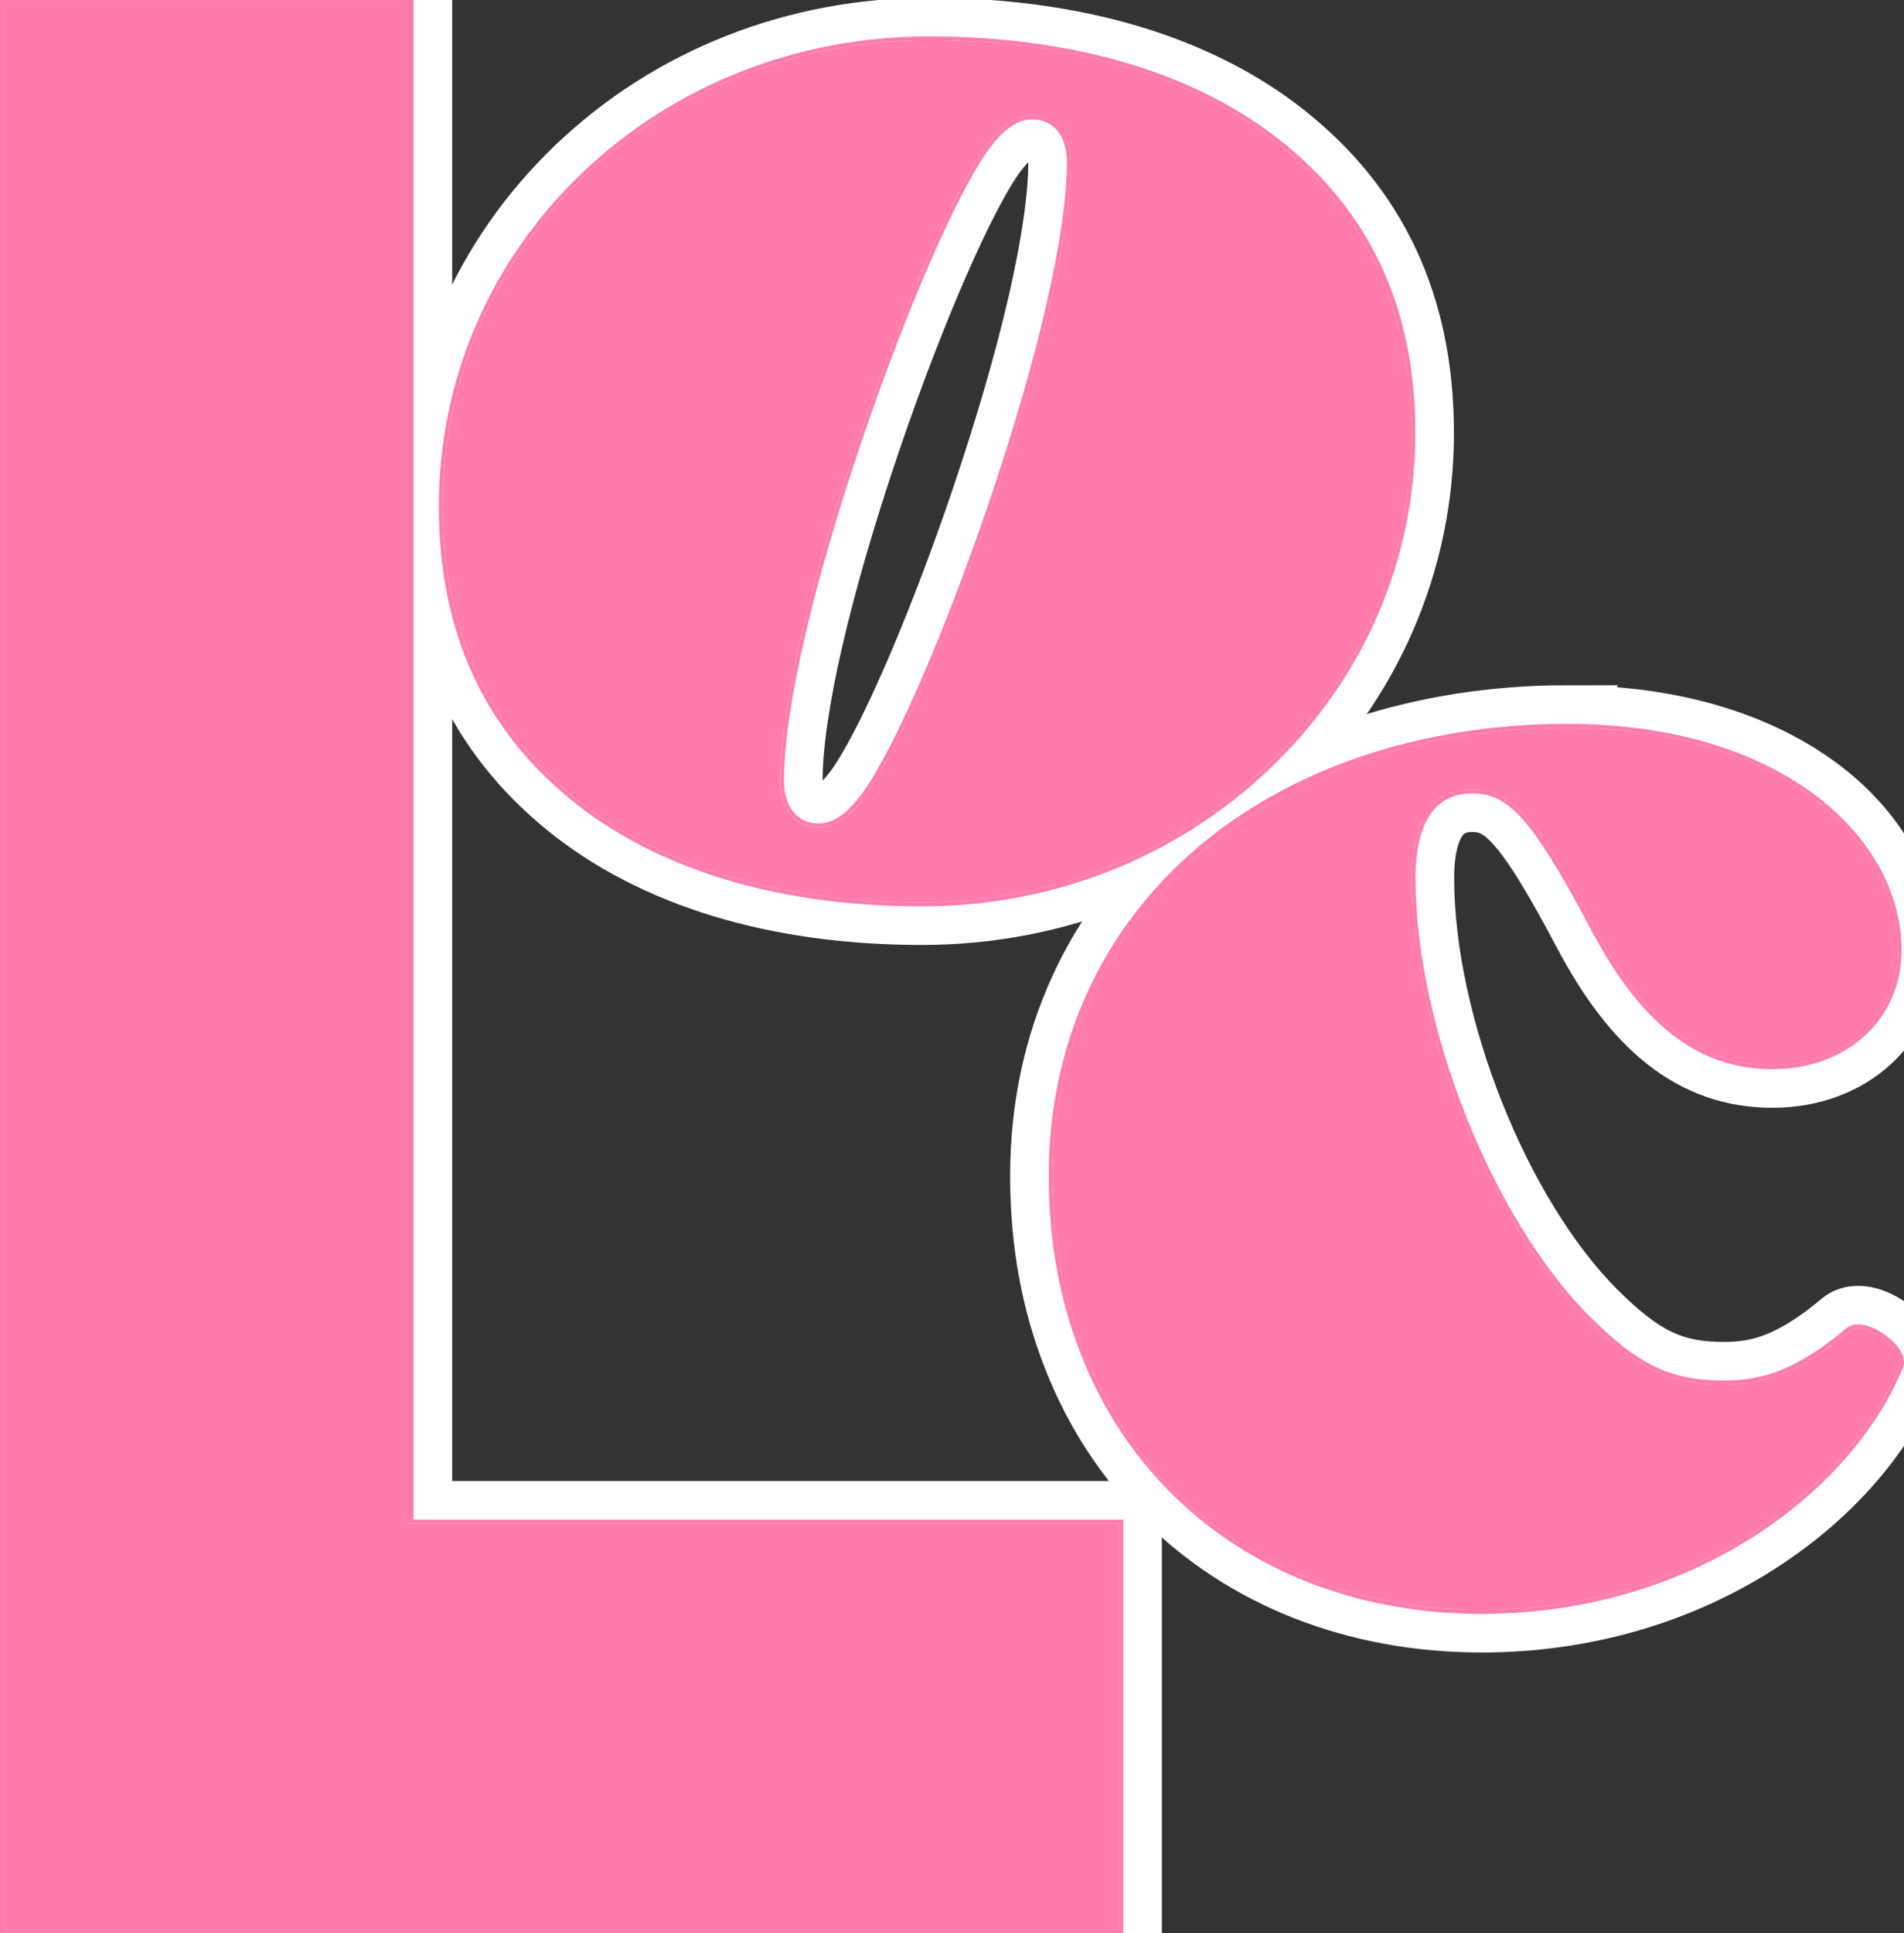 <svg xmlns="http://www.w3.org/2000/svg" id="Layer_2" data-name="Layer 2" viewBox="0 0 493.27 500.66"><rect x="0" y="0" width="493.27" height="500.66" fill="#333333" stroke="none"/><defs><style>      .cls-1 {        fill: none;        stroke: #fff;        stroke-width: 20px;      }      .cls-2 {        fill: #ff7bac;      }      .cls-2, .cls-3 {        stroke-width: 0px;      }      .cls-3 {        fill: #e573a2;      }    </style></defs><g id="Layer_1-2" data-name="Layer 1"><g><g><path class="cls-3" d="M106.15,394.51h183.85v105.15H1V1h105.15v393.51Z"></path><path class="cls-3" d="M238.88,233.71c-74.86,0-124.19-38.51-124.19-102.55,0-67.5,56.25-120.73,125.92-120.73,74.86,0,125.05,37.65,125.05,101.69,0,67.5-57.12,121.59-126.79,121.59ZM267.44,29.91c-3.46,0-7.36,1.73-12.12,8.22-16.44,22.5-53.22,122.89-53.22,164,0,7.36,3.89,12.12,9.95,12.12,3.46,0,7.36-1.73,12.12-8.22,16.44-22.5,53.23-122.89,53.23-164,0-7.36-3.89-12.12-9.95-12.12Z"></path><path class="cls-3" d="M383.91,416.93c-64.47,0-111.21-45-111.21-112.51s56.69-115.97,133.28-115.97c54.95,0,85.68,28.99,85.68,57.55,0,16.88-12.98,29.86-32.45,29.86s-33.75-12.12-46.3-35.91c-16.01-30.29-22.07-35.48-31.59-35.48s-15.58,6.49-15.58,22.93c0,37.65,19.47,88.27,45.44,114.24,12.98,12.98,21.63,16.88,35.48,16.88,12.55,0,21.63-4.76,32.45-13.85,3.89-3.03,14.71,4.76,12.98,9.09-13.41,32.45-54.52,63.18-108.18,63.18Z"></path></g><g><g><path class="cls-1" d="M106.15,394.51h183.85v105.15H1V1h105.15v393.51Z"></path><path class="cls-1" d="M106.15,1v393.51h183.85v105.15H1V1h105.15M107.15,0H0v500.66h291v-107.15H107.15V0h0Z"></path></g><g><path class="cls-1" d="M238.88,233.71c-74.86,0-124.19-38.51-124.19-102.55,0-67.5,56.25-120.73,125.92-120.73,74.86,0,125.05,37.65,125.05,101.69,0,67.5-57.12,121.59-126.79,121.59ZM267.44,29.91c-3.46,0-7.36,1.73-12.12,8.22-16.44,22.5-53.22,122.89-53.22,164,0,7.36,3.89,12.12,9.95,12.12,3.46,0,7.36-1.73,12.12-8.22,16.44-22.5,53.23-122.89,53.23-164,0-7.36-3.89-12.12-9.95-12.12Z"></path><path class="cls-1" d="M240.61,10.43c74.86,0,125.05,37.65,125.05,101.69,0,67.5-57.12,121.59-126.79,121.59-74.86,0-124.19-38.51-124.19-102.55,0-67.5,56.25-120.73,125.92-120.73M212.06,214.24c3.46,0,7.36-1.73,12.12-8.22,16.44-22.5,53.23-122.89,53.23-164,0-7.36-3.89-12.12-9.95-12.12-3.46,0-7.36,1.73-12.12,8.22-16.44,22.5-53.22,122.89-53.22,164,0,7.36,3.89,12.12,9.95,12.12M240.61,9.43c-34.04,0-65.92,12.55-89.78,35.33-23.95,22.87-37.14,53.56-37.14,86.4s11.89,57.78,34.39,76.07c22.12,17.98,53.51,27.48,90.8,27.48,34.03,0,66.07-12.7,90.21-35.76,24.23-23.15,37.58-53.99,37.58-86.83s-12.04-57.52-34.83-75.64c-22.25-17.69-53.8-27.05-91.22-27.05h0ZM212.06,213.24c-5.52,0-8.95-4.26-8.95-11.12,0-18.27,7.43-50.59,20.39-88.65,11.47-33.69,24.59-63.74,32.64-74.75,5.13-7,8.91-7.81,11.31-7.81,5.52,0,8.95,4.26,8.95,11.12,0,18.27-7.43,50.59-20.39,88.65-11.47,33.69-24.59,63.74-32.64,74.75-5.13,7-8.91,7.81-11.31,7.81h0Z"></path></g><g><path class="cls-1" d="M383.91,416.93c-64.47,0-111.21-45-111.21-112.51s56.69-115.97,133.28-115.97c54.95,0,85.68,28.99,85.68,57.55,0,16.88-12.98,29.86-32.45,29.86s-33.75-12.12-46.3-35.91c-16.01-30.29-22.07-35.48-31.59-35.48s-15.58,6.49-15.58,22.93c0,37.65,19.47,88.27,45.44,114.24,12.98,12.98,21.63,16.88,35.48,16.88,12.55,0,21.63-4.76,32.45-13.85,3.89-3.03,14.71,4.76,12.98,9.09-13.41,32.45-54.52,63.18-108.18,63.18Z"></path><path class="cls-1" d="M405.98,188.45c54.95,0,85.68,28.99,85.68,57.55,0,16.88-12.98,29.86-32.45,29.86s-33.75-12.12-46.3-35.91c-16.01-30.29-22.07-35.48-31.59-35.48s-15.58,6.49-15.58,22.93c0,37.65,19.47,88.27,45.44,114.24,12.98,12.98,21.63,16.88,35.48,16.88,12.55,0,21.63-4.76,32.45-13.85.61-.47,1.38-.68,2.26-.68,4.71,0,12.19,6.12,10.73,9.77-13.41,32.45-54.52,63.18-108.18,63.18-64.47,0-111.21-45-111.21-112.51s56.69-115.97,133.28-115.97M405.98,187.45c-37.62,0-71.72,11.46-96.01,32.26-12.15,10.4-21.61,22.84-28.12,36.96-6.73,14.6-10.15,30.66-10.15,47.75s2.82,32.28,8.38,46.42c5.39,13.72,13.25,25.78,23.34,35.85,10.02,9.99,21.98,17.75,35.55,23.08,13.8,5.41,28.92,8.16,44.94,8.16,25.25,0,49.36-6.77,69.71-19.57,18.4-11.57,32.39-27.28,39.39-44.22.56-1.39.22-3.04-.96-4.79-2.08-3.07-6.87-6.37-10.69-6.37-1.14,0-2.11.3-2.87.89-13.48,11.32-22.47,13.64-31.84,13.64-13.77,0-22.22-4.03-34.78-16.58-25.31-25.31-45.14-75.18-45.14-113.53,0-14.35,5.04-21.93,14.58-21.93,9.03,0,15.02,5.28,30.7,34.95,6.52,12.36,13.33,21.26,20.82,27.2,7.85,6.22,16.48,9.25,26.37,9.25,19.38,0,33.45-12.98,33.45-30.86,0-14.91-8.25-29.59-22.63-40.29-11.21-8.33-31.41-18.26-64.04-18.26h0Z"></path></g></g><g><g><path class="cls-2" d="M106.15,394.51h183.85v105.15H1V1h105.15v393.51Z"></path><path class="cls-2" d="M106.15,1v393.51h183.85v105.15H1V1h105.15M107.15,0H0v500.66h291v-107.15H107.15V0h0Z"></path></g><g><path class="cls-2" d="M238.88,233.71c-74.86,0-124.19-38.51-124.19-102.55,0-67.5,56.25-120.73,125.92-120.73,74.86,0,125.05,37.65,125.05,101.69,0,67.5-57.12,121.59-126.79,121.59ZM267.44,29.91c-3.46,0-7.36,1.73-12.12,8.22-16.44,22.5-53.22,122.89-53.22,164,0,7.36,3.89,12.12,9.95,12.12,3.46,0,7.36-1.73,12.12-8.22,16.44-22.5,53.23-122.89,53.23-164,0-7.36-3.89-12.12-9.95-12.12Z"></path><path class="cls-2" d="M240.61,10.43c74.86,0,125.05,37.65,125.05,101.69,0,67.5-57.12,121.59-126.79,121.59-74.86,0-124.19-38.51-124.19-102.55,0-67.5,56.25-120.73,125.92-120.73M212.06,214.24c3.46,0,7.36-1.73,12.12-8.22,16.44-22.5,53.23-122.89,53.23-164,0-7.36-3.89-12.12-9.95-12.12-3.46,0-7.36,1.73-12.12,8.22-16.44,22.5-53.22,122.89-53.22,164,0,7.36,3.89,12.12,9.95,12.12M240.61,9.43c-34.04,0-65.92,12.55-89.78,35.33-23.95,22.87-37.14,53.56-37.14,86.4s11.89,57.78,34.39,76.07c22.12,17.98,53.51,27.48,90.8,27.48,34.03,0,66.07-12.7,90.21-35.76,24.23-23.15,37.58-53.99,37.58-86.83s-12.04-57.52-34.83-75.64c-22.25-17.69-53.8-27.05-91.22-27.05h0ZM212.06,213.24c-5.52,0-8.95-4.26-8.95-11.12,0-18.27,7.43-50.59,20.39-88.65,11.47-33.69,24.59-63.74,32.64-74.75,5.13-7,8.91-7.81,11.31-7.81,5.52,0,8.95,4.26,8.95,11.12,0,18.27-7.43,50.59-20.39,88.65-11.47,33.69-24.59,63.74-32.64,74.75-5.13,7-8.91,7.81-11.31,7.81h0Z"></path></g><g><path class="cls-2" d="M383.91,416.93c-64.47,0-111.21-45-111.21-112.51s56.69-115.97,133.28-115.97c54.95,0,85.68,28.99,85.68,57.55,0,16.88-12.98,29.86-32.45,29.86s-33.75-12.12-46.3-35.91c-16.01-30.29-22.07-35.48-31.59-35.48s-15.58,6.49-15.58,22.93c0,37.65,19.47,88.27,45.44,114.24,12.98,12.98,21.63,16.88,35.48,16.88,12.55,0,21.63-4.76,32.45-13.85,3.89-3.03,14.71,4.76,12.98,9.09-13.41,32.45-54.52,63.18-108.18,63.18Z"></path><path class="cls-2" d="M405.98,188.45c54.95,0,85.68,28.99,85.68,57.55,0,16.88-12.98,29.86-32.45,29.86s-33.75-12.12-46.3-35.91c-16.01-30.29-22.07-35.48-31.59-35.48s-15.58,6.49-15.58,22.93c0,37.65,19.47,88.27,45.44,114.24,12.98,12.98,21.63,16.88,35.48,16.88,12.55,0,21.63-4.76,32.45-13.85.61-.47,1.38-.68,2.26-.68,4.71,0,12.19,6.12,10.73,9.77-13.41,32.45-54.52,63.18-108.18,63.18-64.47,0-111.21-45-111.21-112.51s56.69-115.97,133.28-115.97M405.98,187.45c-37.62,0-71.72,11.46-96.01,32.26-12.15,10.4-21.61,22.84-28.12,36.96-6.73,14.6-10.15,30.66-10.15,47.75s2.82,32.28,8.38,46.42c5.39,13.72,13.25,25.78,23.34,35.85,10.02,9.99,21.98,17.75,35.55,23.08,13.8,5.41,28.92,8.16,44.94,8.16,25.25,0,49.36-6.77,69.71-19.57,18.4-11.57,32.39-27.28,39.39-44.22.56-1.39.22-3.04-.96-4.79-2.08-3.07-6.87-6.37-10.69-6.37-1.14,0-2.11.3-2.87.89-13.48,11.32-22.47,13.64-31.84,13.64-13.77,0-22.22-4.03-34.78-16.58-25.31-25.31-45.14-75.18-45.14-113.53,0-14.35,5.04-21.93,14.58-21.93,9.03,0,15.02,5.28,30.7,34.95,6.52,12.36,13.33,21.26,20.82,27.2,7.85,6.22,16.48,9.25,26.37,9.25,19.38,0,33.45-12.98,33.45-30.86,0-14.91-8.25-29.59-22.63-40.29-11.21-8.33-31.41-18.26-64.04-18.26h0Z"></path></g></g></g></g></svg>